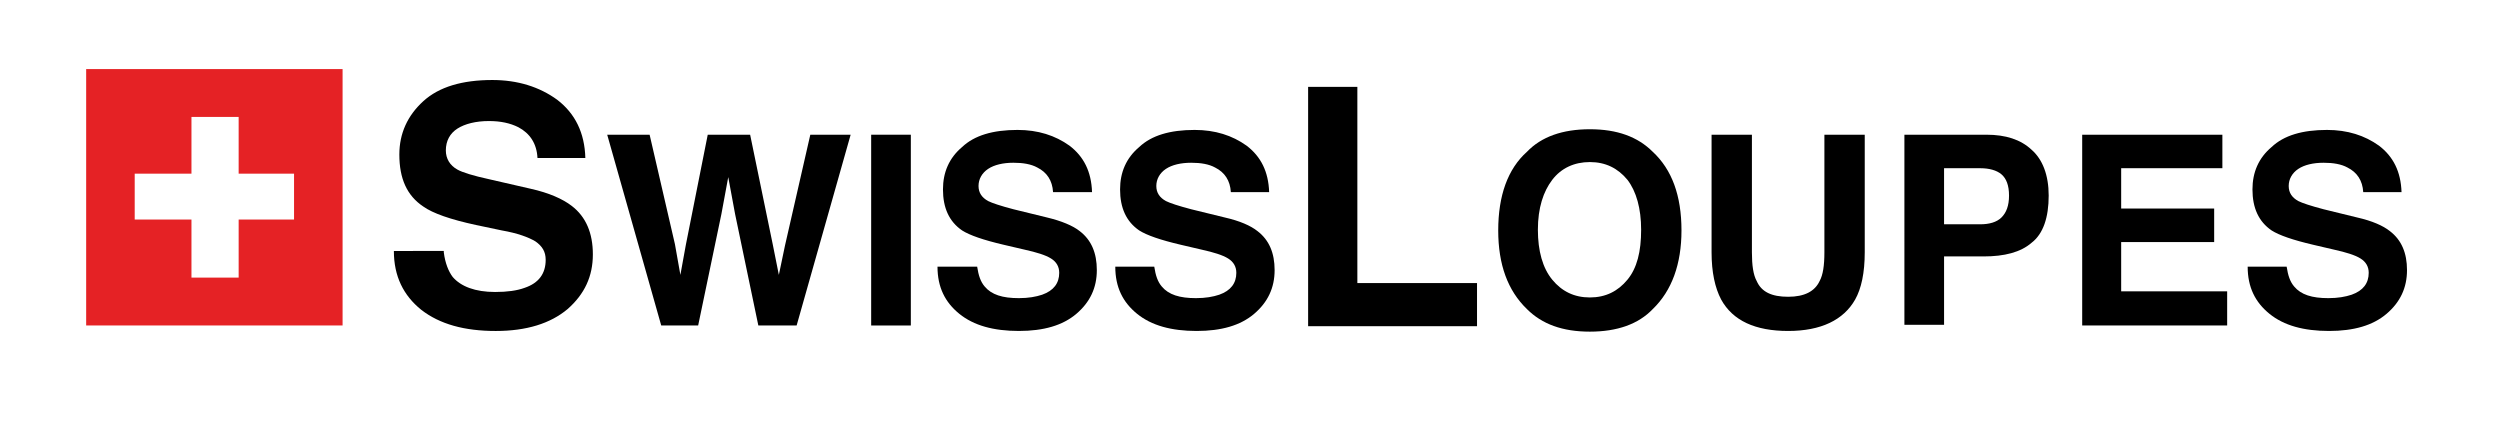 <?xml version="1.0" encoding="utf-8"?>
<!-- Generator: Adobe Illustrator 22.1.0, SVG Export Plug-In . SVG Version: 6.00 Build 0)  -->
<svg version="1.1" id="Layer_1" xmlns="http://www.w3.org/2000/svg" xmlns:xlink="http://www.w3.org/1999/xlink" x="0px" y="0px"
	 viewBox="0 0 365.6 62.8" style="enable-background:new 0 0 365.6 62.8;" xml:space="preserve">
<style type="text/css">
	.st0{fill:#E52225;}
</style>
<path class="st0" d="M12.6,10.1v37.5h37.5V10.1H12.6z M43,32.1h-8.1v8.5H28v-8.5h-8.3v-6.7H28v-8.3h6.9v8.3H43V32.1z"/>
<g>
	<path d="M64.9,36.9c0.2,1.6,0.7,2.8,1.3,3.6c1.2,1.4,3.3,2.2,6.2,2.2c1.8,0,3.2-0.2,4.3-0.6c2.1-0.7,3.1-2.1,3.1-4.1
		c0-1.2-0.5-2-1.5-2.7c-1-0.6-2.6-1.2-4.9-1.6l-3.8-0.8c-3.7-0.8-6.3-1.7-7.7-2.7c-2.4-1.6-3.5-4.1-3.5-7.6c0-3.1,1.2-5.7,3.5-7.8
		c2.3-2.1,5.7-3.1,10.1-3.1c3.7,0,6.9,1,9.5,2.9c2.6,2,4,4.8,4.1,8.5h-7c-0.1-2.1-1.1-3.6-2.8-4.5c-1.2-0.6-2.6-0.9-4.3-0.9
		c-1.9,0-3.5,0.4-4.6,1.1s-1.7,1.8-1.7,3.2c0,1.2,0.6,2.2,1.7,2.8c0.7,0.4,2.3,0.9,4.6,1.4l6.1,1.4c2.7,0.6,4.7,1.5,6,2.5
		c2.1,1.6,3.1,4,3.1,7.1c0,3.2-1.2,5.8-3.7,8c-2.5,2.1-6,3.2-10.5,3.2c-4.6,0-8.2-1-10.9-3.1c-2.6-2.1-4-4.9-4-8.6H64.9z"/>
	<path d="M95,19.7l3.7,16l0.8,4.5l0.8-4.4l3.2-16.1h6.2l3.3,16l0.9,4.5l0.9-4.3l3.7-16.2h5.9l-7.9,27.9h-5.6l-3.4-16.3l-1-5.4
		l-1,5.4l-3.4,16.3h-5.4l-7.9-27.9H95z"/>
	<path d="M133.2,47.6h-5.8V19.7h5.8V47.6z"/>
	<path d="M142.9,39c0.2,1.3,0.5,2.2,1.1,2.9c1,1.2,2.6,1.7,5,1.7c1.4,0,2.5-0.2,3.4-0.5c1.7-0.6,2.5-1.7,2.5-3.2
		c0-0.9-0.4-1.6-1.2-2.1c-0.8-0.5-2.1-0.9-3.9-1.3l-3-0.7c-3-0.7-5-1.4-6.1-2.1c-1.9-1.3-2.8-3.3-2.8-6c0-2.5,0.9-4.6,2.8-6.2
		c1.8-1.7,4.5-2.5,8.1-2.5c3,0,5.5,0.8,7.6,2.3c2.1,1.6,3.2,3.8,3.3,6.8H154c-0.1-1.7-0.9-2.9-2.3-3.6c-0.9-0.5-2.1-0.7-3.5-0.7
		c-1.5,0-2.8,0.3-3.7,0.9c-0.9,0.6-1.4,1.5-1.4,2.5c0,1,0.5,1.7,1.4,2.2c0.6,0.3,1.8,0.7,3.7,1.2l4.9,1.2c2.1,0.5,3.8,1.2,4.8,2
		c1.7,1.3,2.5,3.2,2.5,5.7c0,2.6-1,4.7-3,6.4c-2,1.7-4.8,2.5-8.4,2.5c-3.7,0-6.6-0.8-8.7-2.5c-2.1-1.7-3.2-3.9-3.2-6.9H142.9z"/>
	<path d="M168.8,39c0.2,1.3,0.5,2.2,1.1,2.9c1,1.2,2.6,1.7,5,1.7c1.4,0,2.5-0.2,3.4-0.5c1.7-0.6,2.5-1.7,2.5-3.2
		c0-0.9-0.4-1.6-1.2-2.1c-0.8-0.5-2.1-0.9-3.9-1.3l-3-0.7c-3-0.7-5-1.4-6.1-2.1c-1.9-1.3-2.8-3.3-2.8-6c0-2.5,0.9-4.6,2.8-6.2
		c1.8-1.7,4.5-2.5,8.1-2.5c3,0,5.5,0.8,7.6,2.3c2.1,1.6,3.2,3.8,3.3,6.8h-5.6c-0.1-1.7-0.9-2.9-2.3-3.6c-0.9-0.5-2.1-0.7-3.5-0.7
		c-1.5,0-2.8,0.3-3.7,0.9c-0.9,0.6-1.4,1.5-1.4,2.5c0,1,0.5,1.7,1.4,2.2c0.6,0.3,1.8,0.7,3.7,1.2l4.9,1.2c2.2,0.5,3.8,1.2,4.8,2
		c1.7,1.3,2.5,3.2,2.5,5.7c0,2.6-1,4.7-3,6.4c-2,1.7-4.8,2.5-8.4,2.5c-3.7,0-6.6-0.8-8.7-2.5c-2.1-1.7-3.2-3.9-3.2-6.9H168.8z"/>
	<path d="M191.2,12.7h7.3v28.7H216v6.3h-24.7V12.7z"/>
	<path d="M241.7,45.2c-2.1,2.2-5.2,3.3-9.2,3.3c-4,0-7-1.1-9.2-3.3c-2.8-2.7-4.2-6.5-4.2-11.5c0-5.1,1.4-9,4.2-11.5
		c2.1-2.2,5.2-3.3,9.2-3.3c4,0,7,1.1,9.2,3.3c2.8,2.6,4.2,6.4,4.2,11.5C245.9,38.6,244.5,42.5,241.7,45.2z M238,40.9
		c1.4-1.7,2-4.1,2-7.3c0-3.1-0.7-5.6-2-7.3c-1.4-1.7-3.2-2.6-5.5-2.6s-4.2,0.9-5.5,2.6s-2.1,4.1-2.1,7.3c0,3.1,0.7,5.6,2.1,7.3
		c1.4,1.7,3.2,2.6,5.5,2.6S236.6,42.6,238,40.9z"/>
	<path d="M250.3,19.7h5.9v17.2c0,1.9,0.2,3.3,0.7,4.2c0.7,1.6,2.2,2.3,4.6,2.3c2.4,0,3.9-0.8,4.6-2.3c0.5-0.9,0.7-2.3,0.7-4.2V19.7
		h5.9v17.2c0,3-0.5,5.3-1.4,6.9c-1.7,3-5,4.6-9.8,4.6c-4.8,0-8.1-1.5-9.8-4.6c-0.9-1.7-1.4-4-1.4-6.9V19.7z"/>
	<path d="M297.1,35.5c-1.6,1.4-4,2-7,2h-5.8v10h-5.8V19.7h12c2.8,0,5,0.7,6.6,2.2c1.6,1.4,2.5,3.7,2.5,6.7
		C299.6,31.8,298.8,34.2,297.1,35.5z M292.7,25.5c-0.7-0.6-1.8-0.9-3.1-0.9h-5.3v8.2h5.3c1.3,0,2.4-0.3,3.1-1s1.1-1.7,1.1-3.2
		S293.4,26.1,292.7,25.5z"/>
	<path d="M325,24.6h-14.8v5.9h13.6v4.9h-13.6v7.2h15.5v5h-21.2V19.7H325V24.6z"/>
	<path d="M334.4,39c0.2,1.3,0.5,2.2,1.1,2.9c1,1.2,2.6,1.7,5,1.7c1.4,0,2.5-0.2,3.4-0.5c1.7-0.6,2.5-1.7,2.5-3.2
		c0-0.9-0.4-1.6-1.2-2.1c-0.8-0.5-2.1-0.9-3.9-1.3l-3-0.7c-3-0.7-5-1.4-6.1-2.1c-1.9-1.3-2.8-3.3-2.8-6c0-2.5,0.9-4.6,2.8-6.2
		c1.8-1.7,4.5-2.5,8.1-2.5c3,0,5.5,0.8,7.6,2.3c2.1,1.6,3.2,3.8,3.3,6.8h-5.6c-0.1-1.7-0.9-2.9-2.3-3.6c-0.9-0.5-2.1-0.7-3.5-0.7
		c-1.5,0-2.8,0.3-3.7,0.9c-0.9,0.6-1.4,1.5-1.4,2.5c0,1,0.5,1.7,1.4,2.2c0.6,0.3,1.8,0.7,3.7,1.2l4.9,1.2c2.2,0.5,3.8,1.2,4.8,2
		c1.7,1.3,2.5,3.2,2.5,5.7c0,2.6-1,4.7-3,6.4c-2,1.7-4.8,2.5-8.4,2.5c-3.7,0-6.6-0.8-8.7-2.5c-2.1-1.7-3.2-3.9-3.2-6.9H334.4z"/>
</g>
</svg>
